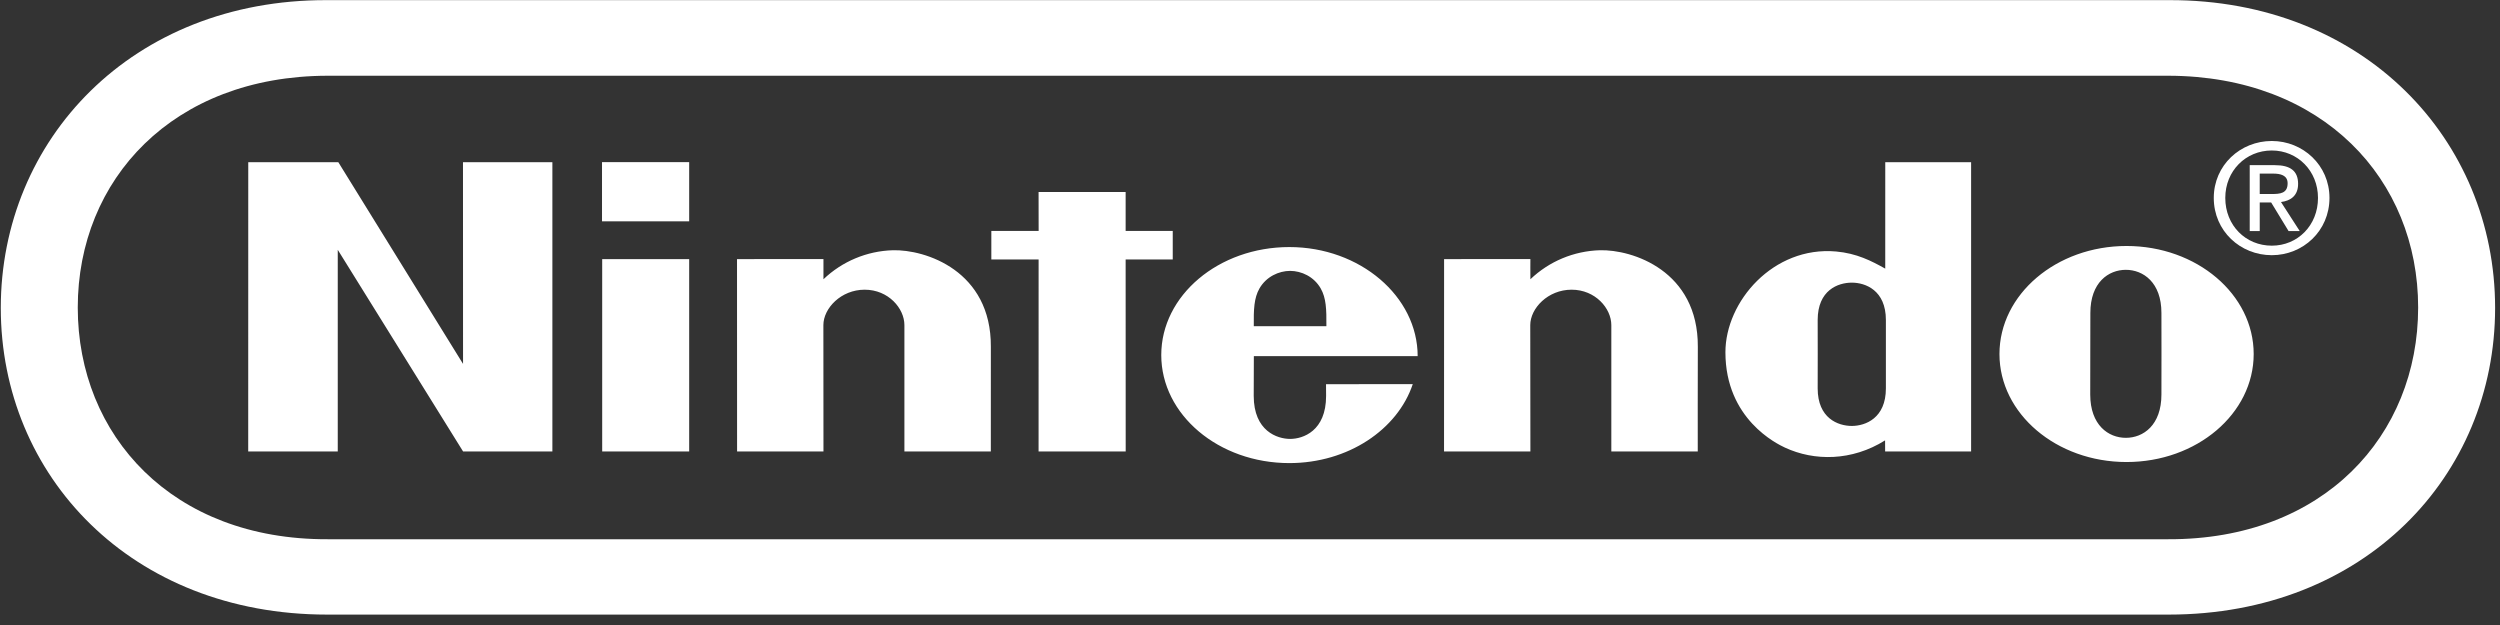 <svg width="228" height="57" viewBox="0 0 228 57" fill="none" xmlns="http://www.w3.org/2000/svg">
<rect x="0" y="0" width="228" height="57" fill="#333333" stroke="none"/>
<g clip-path="url(#clip0_10947_118274)">
<path fill-rule="evenodd" clip-rule="evenodd" d="M0.072 28.082C0.072 43.408 11.989 56.046 29.826 56.051H197.797C215.634 56.046 227.554 43.408 227.554 28.082C227.554 12.756 215.607 -0.028 197.826 0.012H29.8C12.02 -0.028 0.072 12.756 0.072 28.082ZM7.092 28.045C7.092 16.371 15.761 6.931 29.882 6.907H197.741C211.864 6.933 220.535 16.371 220.535 28.045C220.535 39.717 211.916 49.231 197.741 49.178H29.882C15.705 49.231 7.092 39.717 7.092 28.045Z" fill="white"/>
<path fill-rule="evenodd" clip-rule="evenodd" d="M22.641 14.794H30.855L42.23 33.188L42.224 14.794H50.377V41.176H42.235L30.803 22.781V41.176H22.637L22.641 14.794ZM94.718 17.51H102.658V21.059H106.954V23.665H102.658L102.663 41.176H94.718L94.721 23.665H90.41V21.062H94.724L94.718 17.51ZM54.92 23.633H62.853V41.176H54.92V23.633ZM54.903 14.789H62.853V20.183H54.903V14.789ZM197.127 32.264C197.127 32.264 197.122 34.912 197.122 35.978C197.122 38.774 195.472 39.93 193.878 39.93C192.291 39.93 190.629 38.774 190.629 35.978C190.629 34.912 190.634 32.198 190.634 32.198C190.634 32.198 190.641 29.605 190.641 28.538C190.641 25.754 192.296 24.608 193.878 24.608C195.46 24.608 197.122 25.754 197.122 28.538C197.122 29.605 197.122 31.568 197.127 32.276V32.264ZM193.94 22.434C187.54 22.434 182.351 26.846 182.351 32.288C182.351 37.727 187.541 42.137 193.94 42.137C200.348 42.137 205.536 37.727 205.536 32.288C205.536 26.846 200.348 22.434 193.94 22.434ZM171.936 14.794H179.765V41.172H171.924L171.919 40.162C168.886 42.066 165.455 42.062 162.785 40.82C162.07 40.486 157.358 38.224 157.358 32.124C157.358 27.489 161.731 22.434 167.444 22.935C169.328 23.103 170.664 23.789 171.934 24.5L171.936 14.794ZM171.993 32.316V29.181C171.993 26.468 170.122 25.777 168.886 25.777C167.62 25.777 165.772 26.468 165.772 29.181C165.772 30.076 165.777 32.309 165.777 32.309C165.777 32.309 165.772 34.491 165.772 35.426C165.772 38.138 167.62 38.846 168.886 38.846C170.122 38.846 171.993 38.138 171.993 35.426V32.316ZM81.424 22.822C84.389 22.741 90.41 24.683 90.366 31.63C90.358 32.861 90.364 41.173 90.364 41.173H82.482V29.652C82.482 28.121 81.019 26.42 78.86 26.42C76.697 26.42 75.092 28.121 75.092 29.652L75.1 41.173H67.222L67.216 23.631L75.099 23.625C75.099 23.625 75.091 25.038 75.099 25.468C76.808 23.835 79.061 22.893 81.424 22.822ZM145.901 22.822C148.86 22.741 154.88 24.683 154.842 31.63C154.83 32.861 154.835 41.173 154.835 41.173H146.953V29.652C146.953 28.121 145.493 26.42 143.331 26.42C141.169 26.42 139.56 28.121 139.56 29.652L139.572 41.173H131.696L131.701 23.631L139.572 23.625C139.572 23.625 139.56 25.038 139.572 25.468C141.282 23.834 143.536 22.892 145.901 22.822ZM114.345 29.747C114.33 28.212 114.362 27.186 114.865 26.303C115.49 25.224 116.63 24.709 117.661 24.704H117.656C118.694 24.709 119.826 25.224 120.447 26.303C120.95 27.185 120.979 28.212 120.967 29.747H114.345ZM120.933 35.039C120.933 35.039 120.94 35.116 120.94 36.105C120.94 39.314 118.829 40.029 117.661 40.029C116.488 40.029 114.339 39.314 114.339 36.105C114.339 35.141 114.351 32.481 114.351 32.481C114.351 32.481 129.291 32.486 129.291 32.481C129.291 27.039 124.041 22.532 117.588 22.532C111.139 22.532 105.907 26.943 105.907 32.379C105.907 37.823 111.139 42.234 117.588 42.234C122.94 42.234 127.46 39.178 128.845 35.031L120.933 35.039ZM206.088 21.071H205.174V15.063H207.466C208.881 15.063 209.587 15.588 209.587 16.771C209.587 17.844 208.912 18.312 208.026 18.425L209.734 21.071H208.717L207.13 18.466H206.088V21.071ZM207.175 17.694C207.947 17.694 208.631 17.64 208.631 16.716C208.631 15.973 207.956 15.833 207.327 15.833H206.087V17.694H207.175Z" fill="white"/>
<path fill-rule="evenodd" clip-rule="evenodd" d="M201.896 18.051C201.896 15.062 204.323 12.858 207.188 12.858C210.028 12.858 212.448 15.063 212.448 18.051C212.448 21.07 210.028 23.273 207.188 23.273C204.323 23.273 201.896 21.071 201.896 18.051ZM207.188 22.405C209.545 22.405 211.401 20.559 211.401 18.051C211.401 15.588 209.546 13.725 207.188 13.725C204.806 13.725 202.946 15.588 202.946 18.051C202.946 20.561 204.806 22.405 207.188 22.405Z" fill="white"/>
</g>
<defs>
<clipPath id="clip0_10947_118274">
<rect width="227.625" height="56.062" fill="white"/>
</clipPath>
</defs>
</svg>
